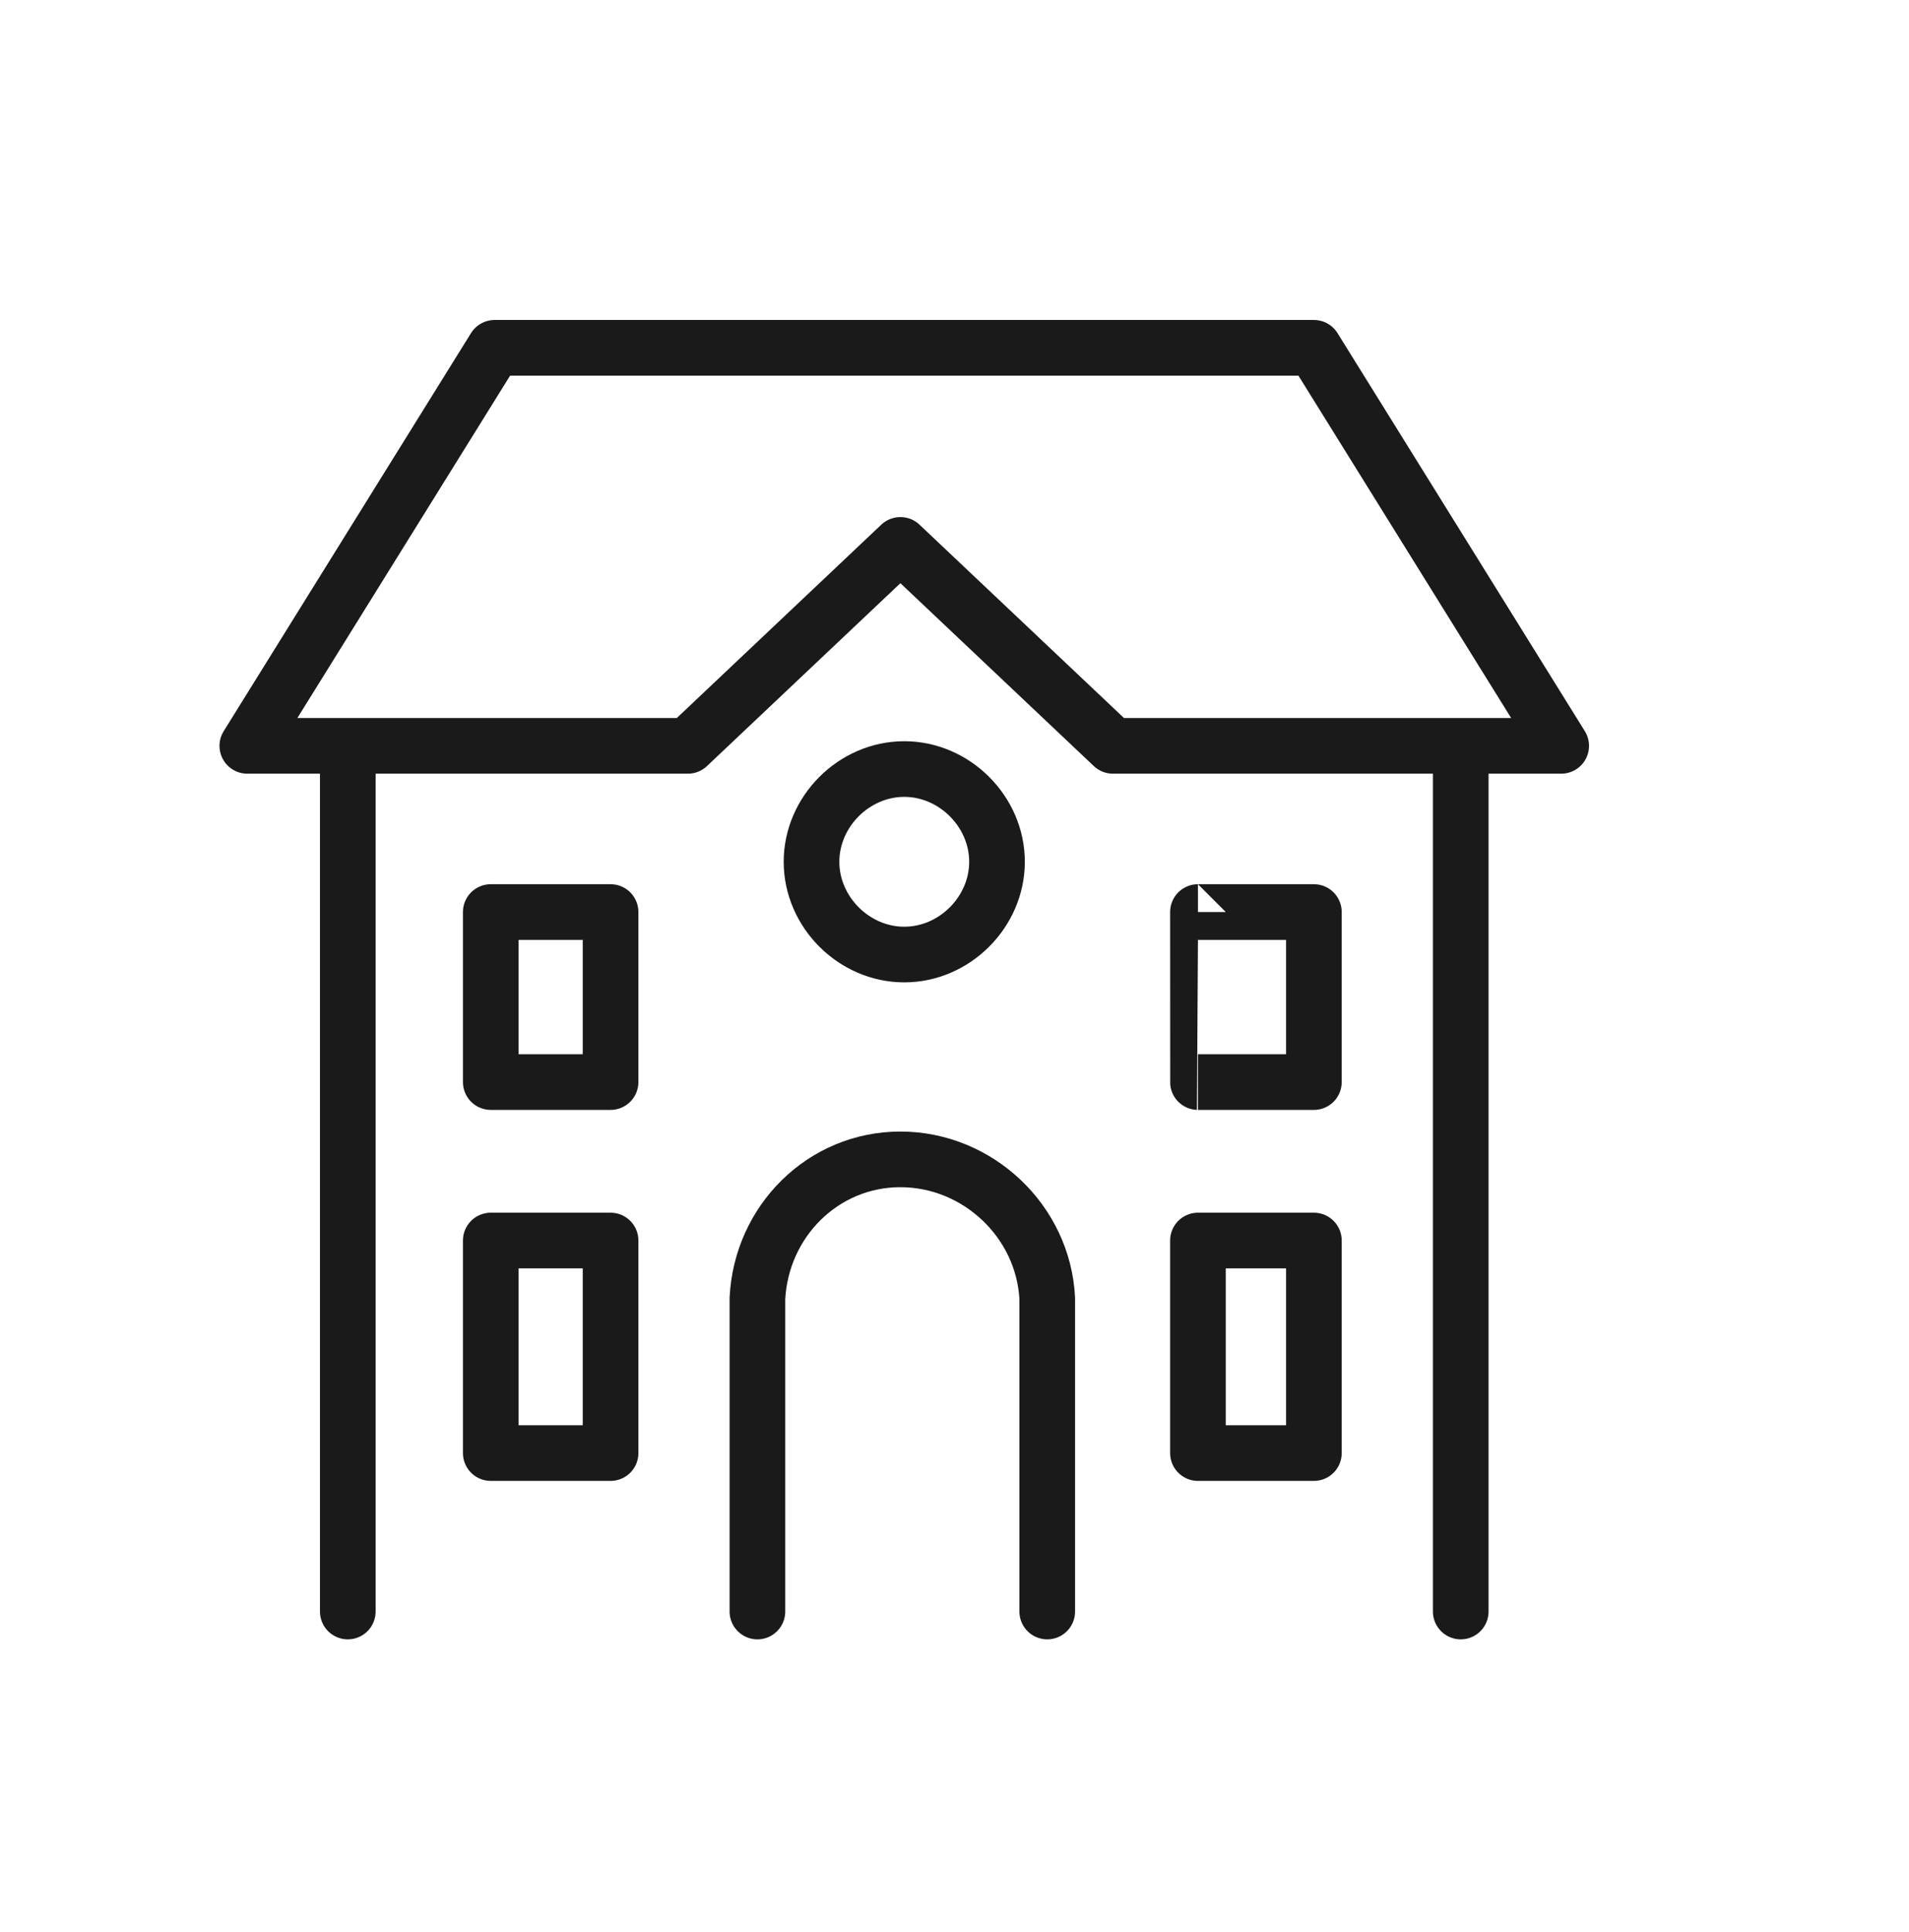 <?xml version="1.0" encoding="utf-8"?>
<!-- Generator: Adobe Illustrator 23.0.1, SVG Export Plug-In . SVG Version: 6.00 Build 0)  -->
<svg version="1.1" id="Layer_1" xmlns="http://www.w3.org/2000/svg" xmlns:xlink="http://www.w3.org/1999/xlink" x="0px" y="0px"
	 viewBox="0 0 49.4 50" style="enable-background:new 0 0 49.4 50;" xml:space="preserve">
<style type="text/css">
	.st0{fill:none;stroke:#1A1A1A;stroke-width:1.44;stroke-linecap:round;stroke-linejoin:round;}
	.st1{fill:none;stroke:#1A1A1A;stroke-width:1.44;stroke-miterlimit:22.93;}
</style>
<title>Artboard 3</title>
<path class="st0" d="M37.8,19.5v22.2 M9,41.7V19.5 M12.8,9H34l6.4,10.3H28.8l-5.5-5.2l-5.5,5.2H6.4L12.8,9z M19.6,41.7v-8.1
	c0.1-2,1.7-3.6,3.7-3.6l0,0c2,0,3.7,1.6,3.8,3.6v8.1 M12.7,23.6h3.1V28h-3.1V23.6z M12.7,32.1h3.1v5.5h-3.1V32.1z M31,32.1h3v5.5h-3
	V32.1z M31,23.6h3V28h-3C31,28,31,23.6,31,23.6z"/>
<path class="st1" d="M23.4,19.9c1.3,0,2.4,1.1,2.4,2.4s-1.1,2.4-2.4,2.4c-1.3,0-2.4-1.1-2.4-2.4c0,0,0,0,0,0
	C21,21,22.1,19.9,23.4,19.9L23.4,19.9z"/>
</svg>
